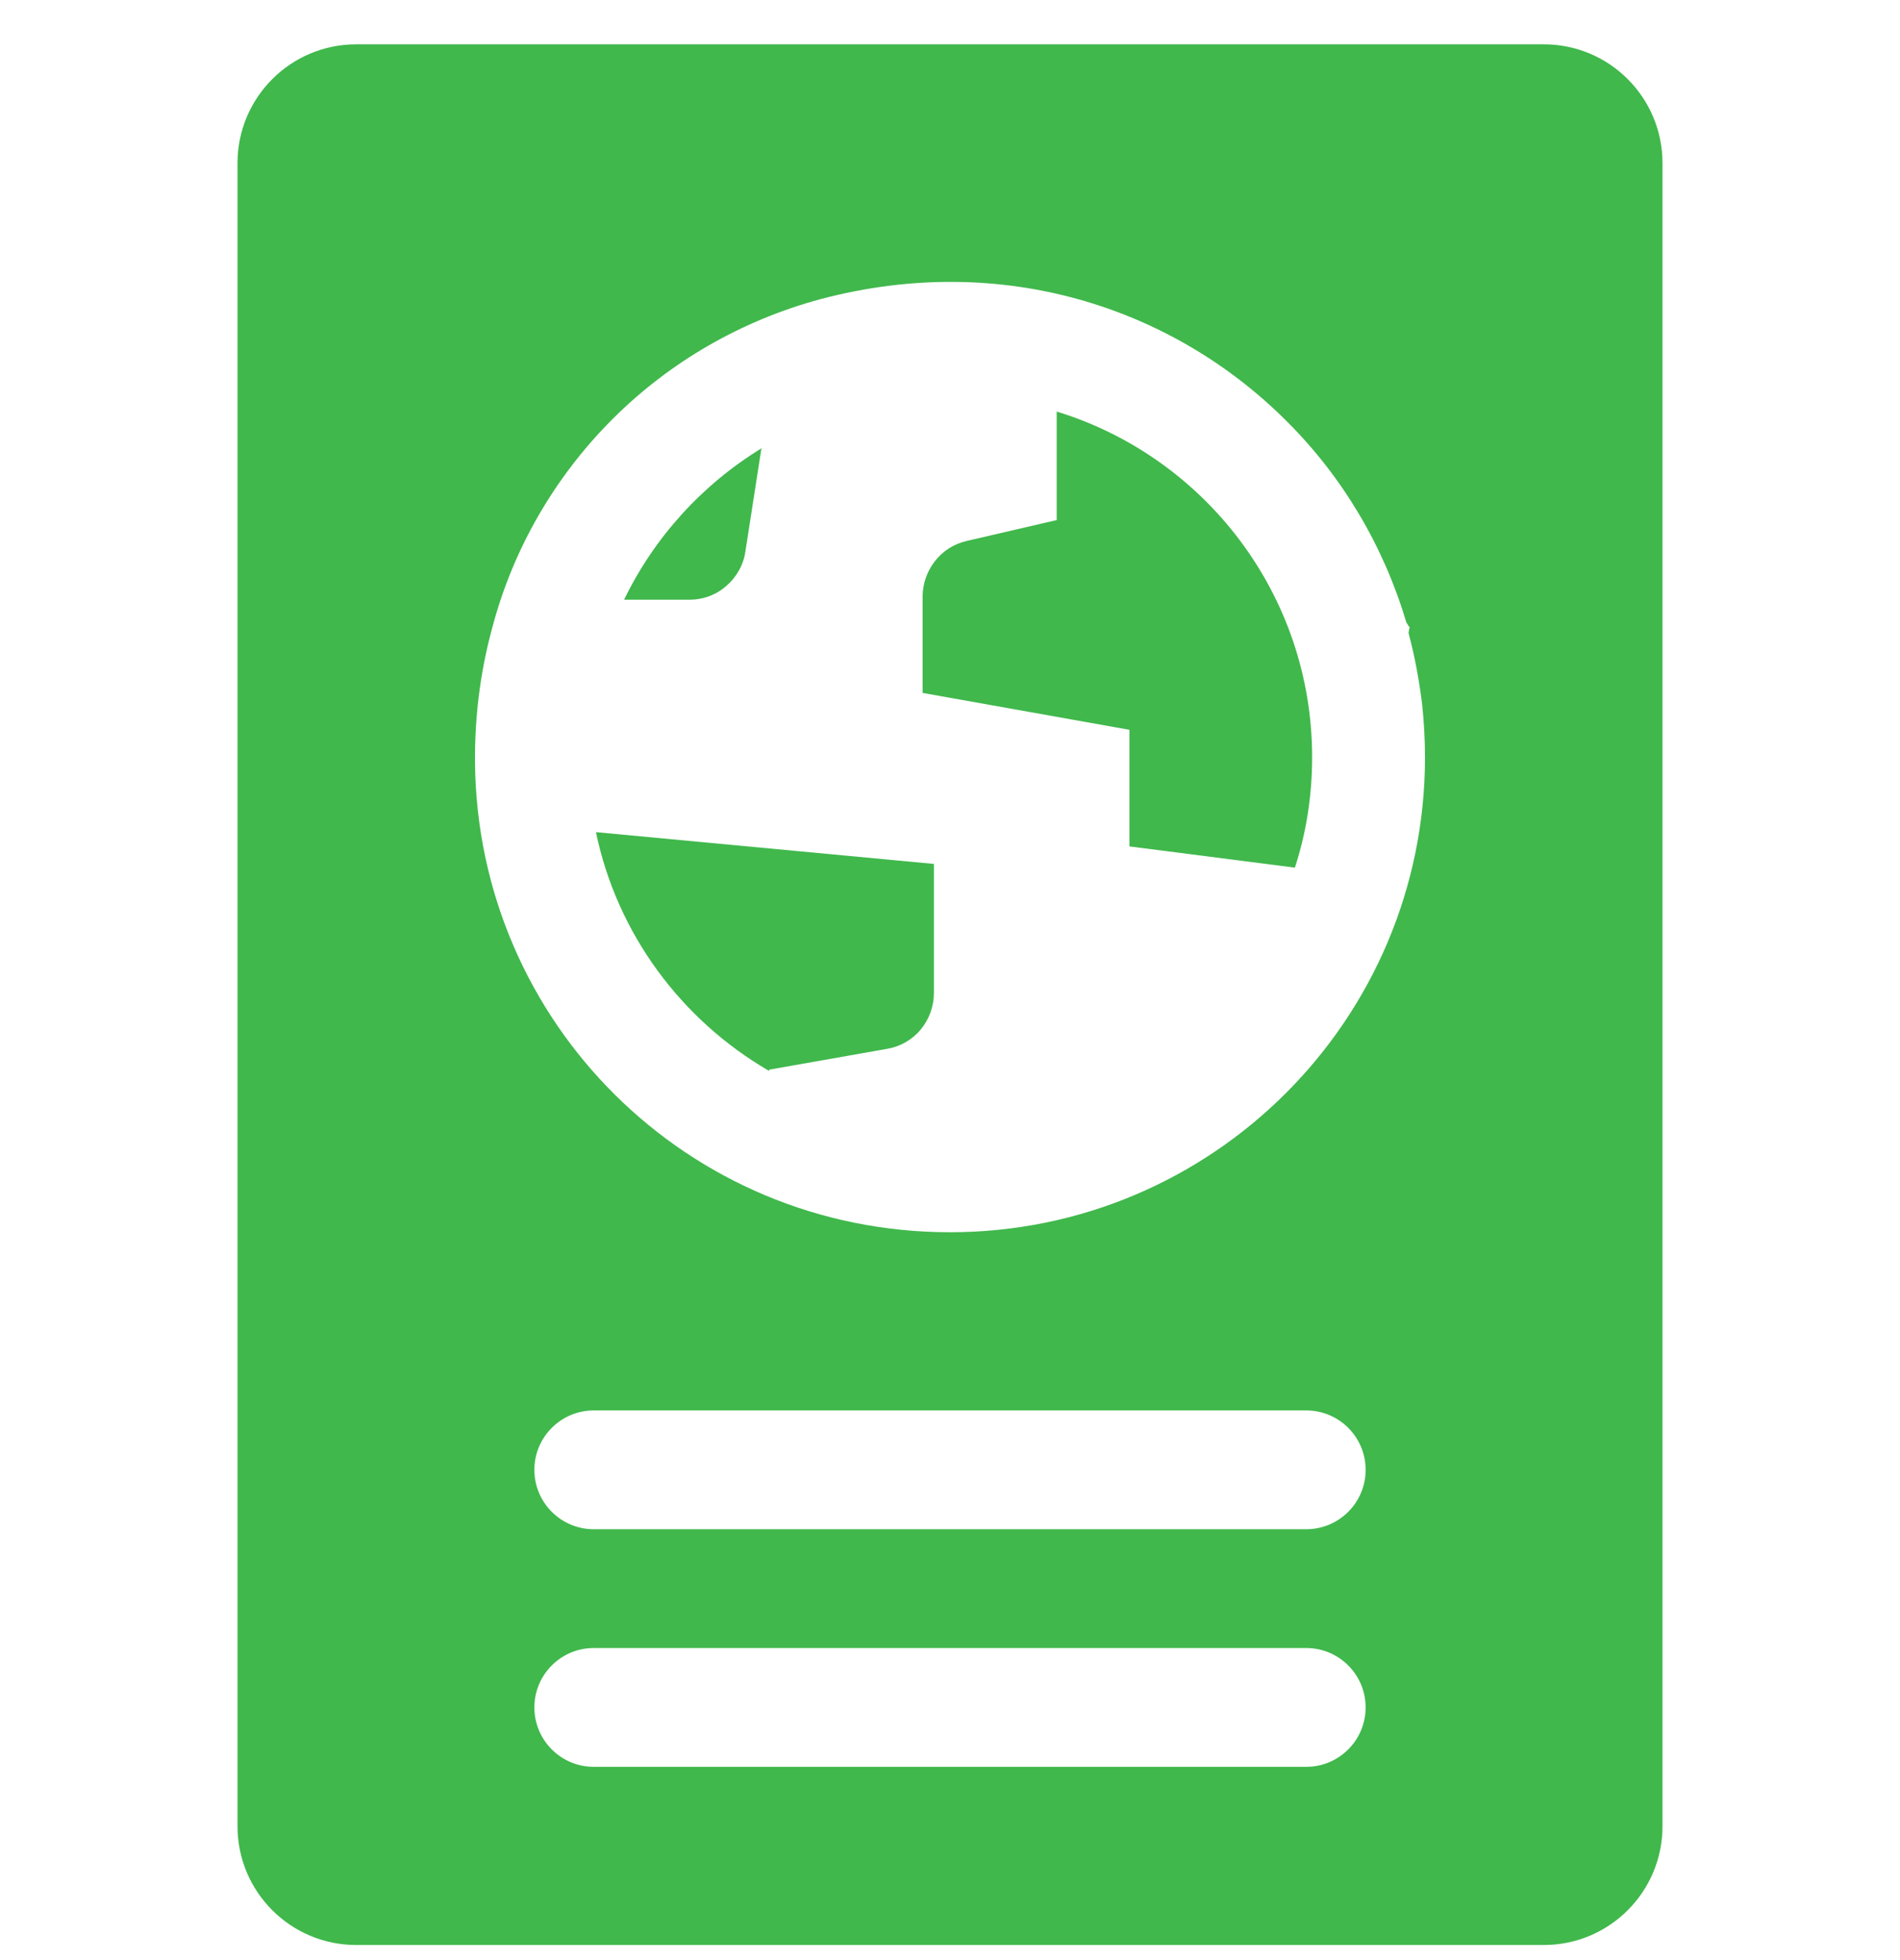 <svg width="32" height="33" viewBox="0 0 32 33" fill="none" xmlns="http://www.w3.org/2000/svg">
<path d="M10.037 14.01C10.394 15.726 11.477 17.172 12.948 18.027H12.954V18.009L14.942 17.658C15.163 17.621 15.366 17.504 15.508 17.332C15.649 17.16 15.729 16.944 15.729 16.717V14.545L10.037 14.01Z" fill="#40B84C"/>
<path d="M19.022 14.25L21.803 14.607H21.809C22 14.022 22.099 13.395 22.099 12.749C22.099 10.011 20.289 7.692 17.797 6.929V8.756L16.283 9.107C16.068 9.156 15.883 9.273 15.748 9.445C15.613 9.617 15.539 9.827 15.539 10.042V11.666L19.022 12.287V14.25Z" fill="#40B84C"/>
<path d="M12.824 7.548C12.826 7.547 12.829 7.546 12.831 7.544H12.825L12.824 7.548Z" fill="#40B84C"/>
<path d="M12.824 7.548C11.83 8.157 11.021 9.042 10.511 10.097H11.613C11.84 10.097 12.062 10.017 12.234 9.863C12.406 9.716 12.523 9.507 12.554 9.285L12.824 7.548Z" fill="#40B84C"/>
<path fill-rule="evenodd" clip-rule="evenodd" d="M6 0.746C4.895 0.746 4 1.642 4 2.746V30.746C4 31.851 4.895 32.746 6 32.746H26C27.105 32.746 28 31.851 28 30.746V2.746C28 1.642 27.105 0.746 26 0.746H6ZM10 23.746C9.448 23.746 9 24.194 9 24.746C9 25.298 9.448 25.746 10 25.746H22C22.552 25.746 23 25.298 23 24.746C23 24.194 22.552 23.746 22 23.746H10ZM9 28.746C9 28.194 9.448 27.746 10 27.746H22C22.552 27.746 23 28.194 23 28.746C23 29.298 22.552 29.746 22 29.746H10C9.448 29.746 9 29.298 9 28.746ZM23.723 10.657L23.735 10.577H23.748L23.686 10.479C23.305 9.199 22.615 8.03 21.668 7.089C19.754 5.176 16.88 4.228 13.828 5.034C12.499 5.391 11.286 6.086 10.314 7.058C9.342 8.03 8.64 9.242 8.29 10.571C8.08 11.34 7.994 12.103 8 12.841C8.043 17.215 11.582 20.746 16 20.746C20.419 20.746 24 17.166 24 12.749C24 12.447 23.982 12.146 23.951 11.851C23.901 11.451 23.828 11.051 23.723 10.657Z" fill="#40B84C"/>
</svg>
